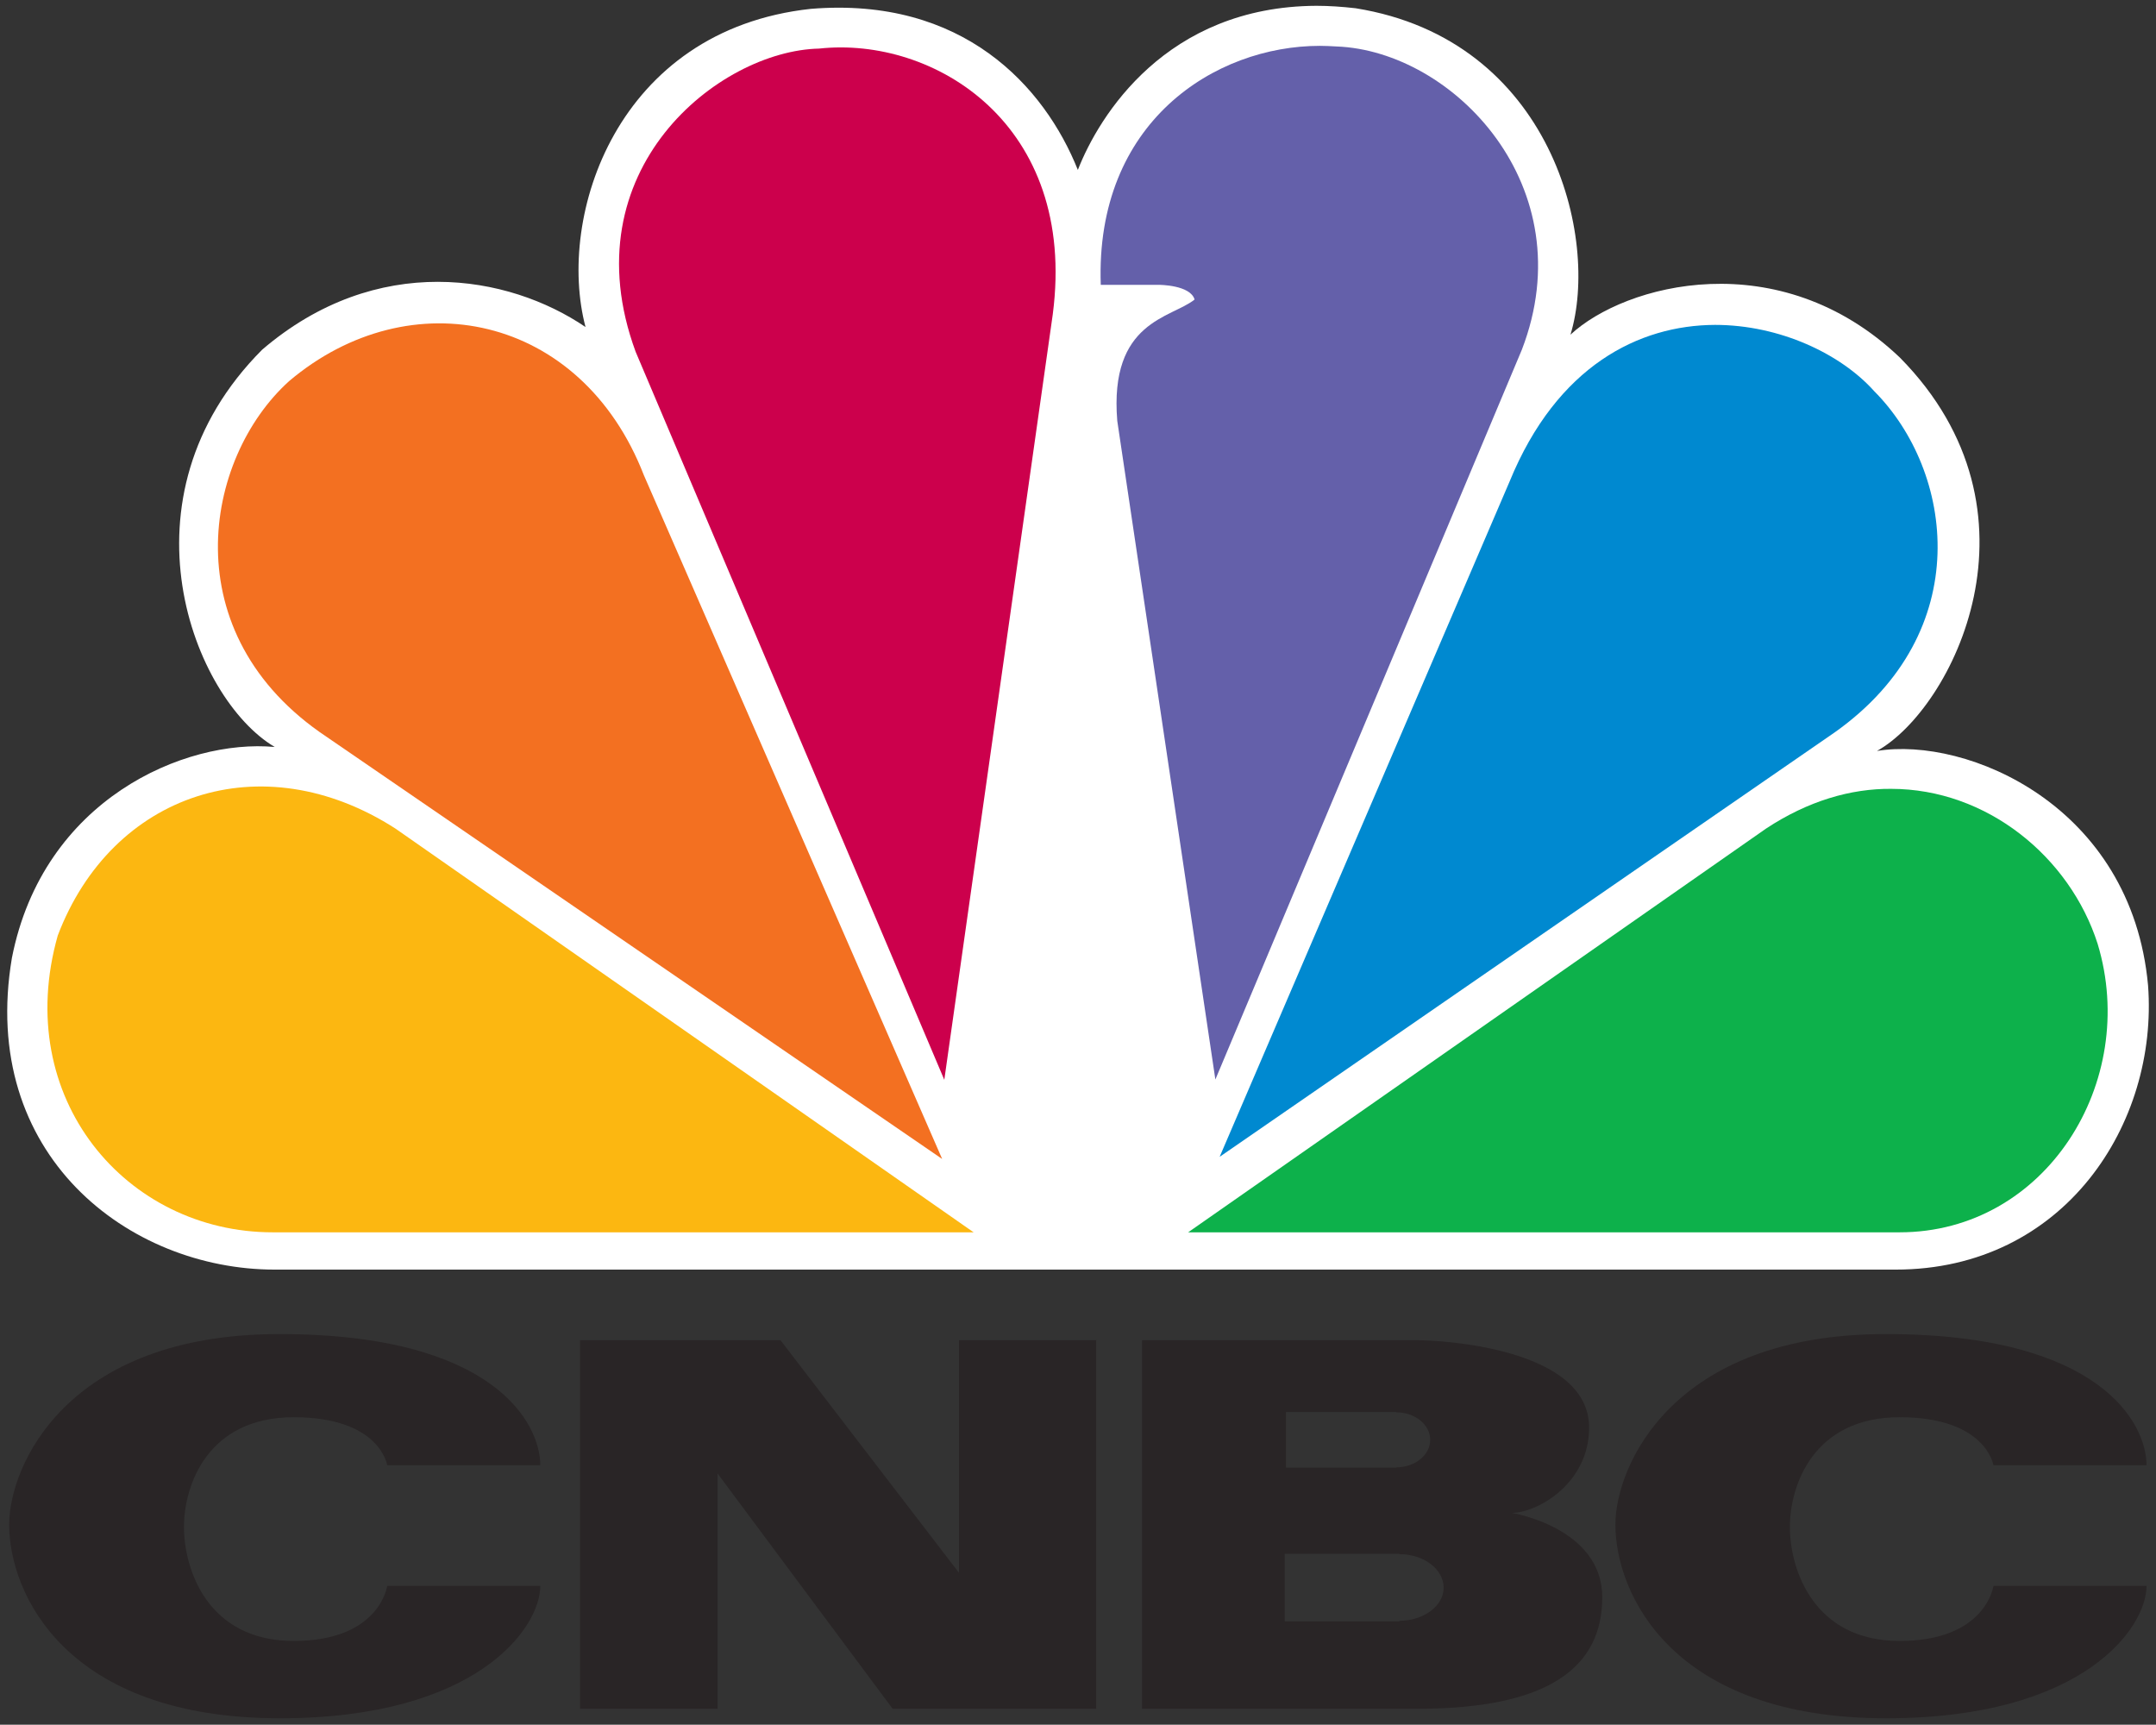 <?xml version="1.0" encoding="utf-8"?>
<!-- Generator: Adobe Illustrator 23.0.3, SVG Export Plug-In . SVG Version: 6.00 Build 0)  -->
<svg version="1.1"
	 id="svg3100" xmlns:cc="http://creativecommons.org/ns#" xmlns:dc="http://purl.org/dc/elements/1.1/" xmlns:inkscape="http://www.inkscape.org/namespaces/inkscape" xmlns:rdf="http://www.w3.org/1999/02/22-rdf-syntax-ns#" xmlns:sodipodi="http://sodipodi.sourceforge.net/DTD/sodipodi-0.dtd" xmlns:svg="http://www.w3.org/2000/svg"
	 xmlns="http://www.w3.org/2000/svg" xmlns:xlink="http://www.w3.org/1999/xlink" x="0px" y="0px" viewBox="0 0 705.5 564.3"
	 style="enable-background:new 0 0 705.5 564.3;" xml:space="preserve">
<rect x="0" y="0" width="705.5" height="564.3" fill="#333333" stroke="none"/>
<style type="text/css">
	.st0{fill:#FFFFFF;}
	.st1{fill:#F37021;}
	.st2{fill:#CC004C;}
	.st3{fill:#6460AA;}
	.st4{fill:#0089D0;}
	.st5{fill:#0DB14B;}
	.st6{fill:#FCB711;}
	.st7{fill:#292526;}
</style>
<g>
	<path id="path3113" inkscape:connector-curvature="0" class="st0" d="M352.7,55.6c-10.9-27.3-37.6-56.8-87.4-52.7
		C201.8,9.8,182,70.7,191.6,107c-25.3-17.2-68.3-24.7-105.8,7.4c-48.5,48.6-22.5,114.3,4.1,130c-29.4-2.7-75.8,17.1-86,69
		c-10.9,64.4,38.2,102,86,102h530.4c55.3,0,86-47.9,82.6-93c-5.4-58.9-59.3-81.5-88.7-76.7c24.6-13.7,57.4-78.1,7.5-128.7
		c-39.6-37.7-90.1-24-107.8-7.5C523.5,78,507.8,13,443.6,2.7c-4.4-0.5-8.7-0.8-12.8-0.8C381.6,2.1,359.6,37.9,352.7,55.6"/>
	<path id="path3115" inkscape:connector-curvature="0" class="st1" d="M94.6,124.7c-28,25.3-38.2,82.8,12.3,116.4l201.4,138.1
		l-97.6-223.7C190.2,102.7,134.2,91.2,94.6,124.7"/>
	<path id="path3117" inkscape:connector-curvature="0" class="st2" d="M268,15.9c-32.7,0.7-81.9,39.7-60,99.2l101,238.2l35.5-250.5
		C352.6,40.5,305.5,11.8,268,15.9"/>
	<path id="path3119" inkscape:connector-curvature="0" class="st3" d="M360.2,93.2h19.1c0,0,10.2,0,11.6,4.8
		c-7.5,6.1-28,6.9-25.3,39.7l32.1,215.5L498,114.4c20.5-53.3-22.5-97.8-60.7-99.2c-1.8-0.1-3.6-0.2-5.4-0.2
		C397.6,15,358.3,39.9,360.2,93.2"/>
	<path id="path3121" inkscape:connector-curvature="0" class="st4" d="M494,157.5l-94.9,221l201.3-138.9
		c46.4-32.9,38.9-85.5,12.9-111.6c-10.9-12.2-30.9-21.7-52.1-21.7C536.3,106.4,509.5,119.7,494,157.5"/>
	<path id="path3123" inkscape:connector-curvature="0" class="st5" d="M577.9,271.1L388.8,403.2h232.8c47.8,0,78.5-49.2,64.8-94.4
		c-9.1-28.4-36.2-50.7-67.6-50.7C605.7,258,591.7,262,577.9,271.1"/>
	<path id="path3125" inkscape:connector-curvature="0" class="st6" d="M89.2,403.2h229.4L129.4,271.1c-43.7-28.1-92.8-11.6-110.5,35
		C3.8,359.4,41.4,403.2,89.2,403.2"/>
	<path class="st7" d="M3,498.8c0,22.5,18.4,63.4,88.6,63.4c64.7,0,85.2-29.7,85.2-43.3h-50.1c0,0-2.4,18-30.6,18
		c-28.3,0-35.9-23.6-35.9-37.3c0-13.6,7.7-35.9,35.9-35.9c28.3,0,30.6,15.7,30.6,15.7h50.1c0-13.6-15-42.9-85.2-42.9
		C21.4,436.4,3,480,3,498.8"/>
	<path class="st7" d="M528.6,498.8c0,22.5,18.4,63.4,88.6,63.4c64.7,0,85.2-29.7,85.2-43.3h-50.1c0,0-2.4,18-30.7,18
		s-35.9-23.6-35.9-37.3c0-13.6,7.7-35.9,35.9-35.9c28.3,0,30.7,15.7,30.7,15.7h50.1c0-13.6-15-42.9-85.2-42.9
		C547,436.4,528.6,480,528.6,498.8"/>
	<polyline class="st7" points="313.8,438.5 313.8,514.6 255.4,438.5 189.8,438.5 189.8,559.1 234.8,559.1 234.8,482.1 292.1,559.1 
		358.7,559.1 358.7,438.5 313.8,438.5 	"/>
	<path class="st7" d="M457.9,530.3v0.2h-37.5v-22.1h37.5v0.1c8,0,14.5,4.9,14.5,11C472.4,525.4,465.9,530.3,457.9,530.3 M420.8,462
		h36.1v0.1c6.1,0,11.1,4,11.1,9s-5,9-11.1,9v0.1h-36.1V462z M494.7,495c8.2,0,25.3-9.5,25.3-27.9c0-26.2-48.8-28.6-56.3-28.6h-90
		v120.6h90c43.3,0,60.6-13.7,60.6-36.5S494.7,495,494.7,495z"/>
</g>
</svg>
